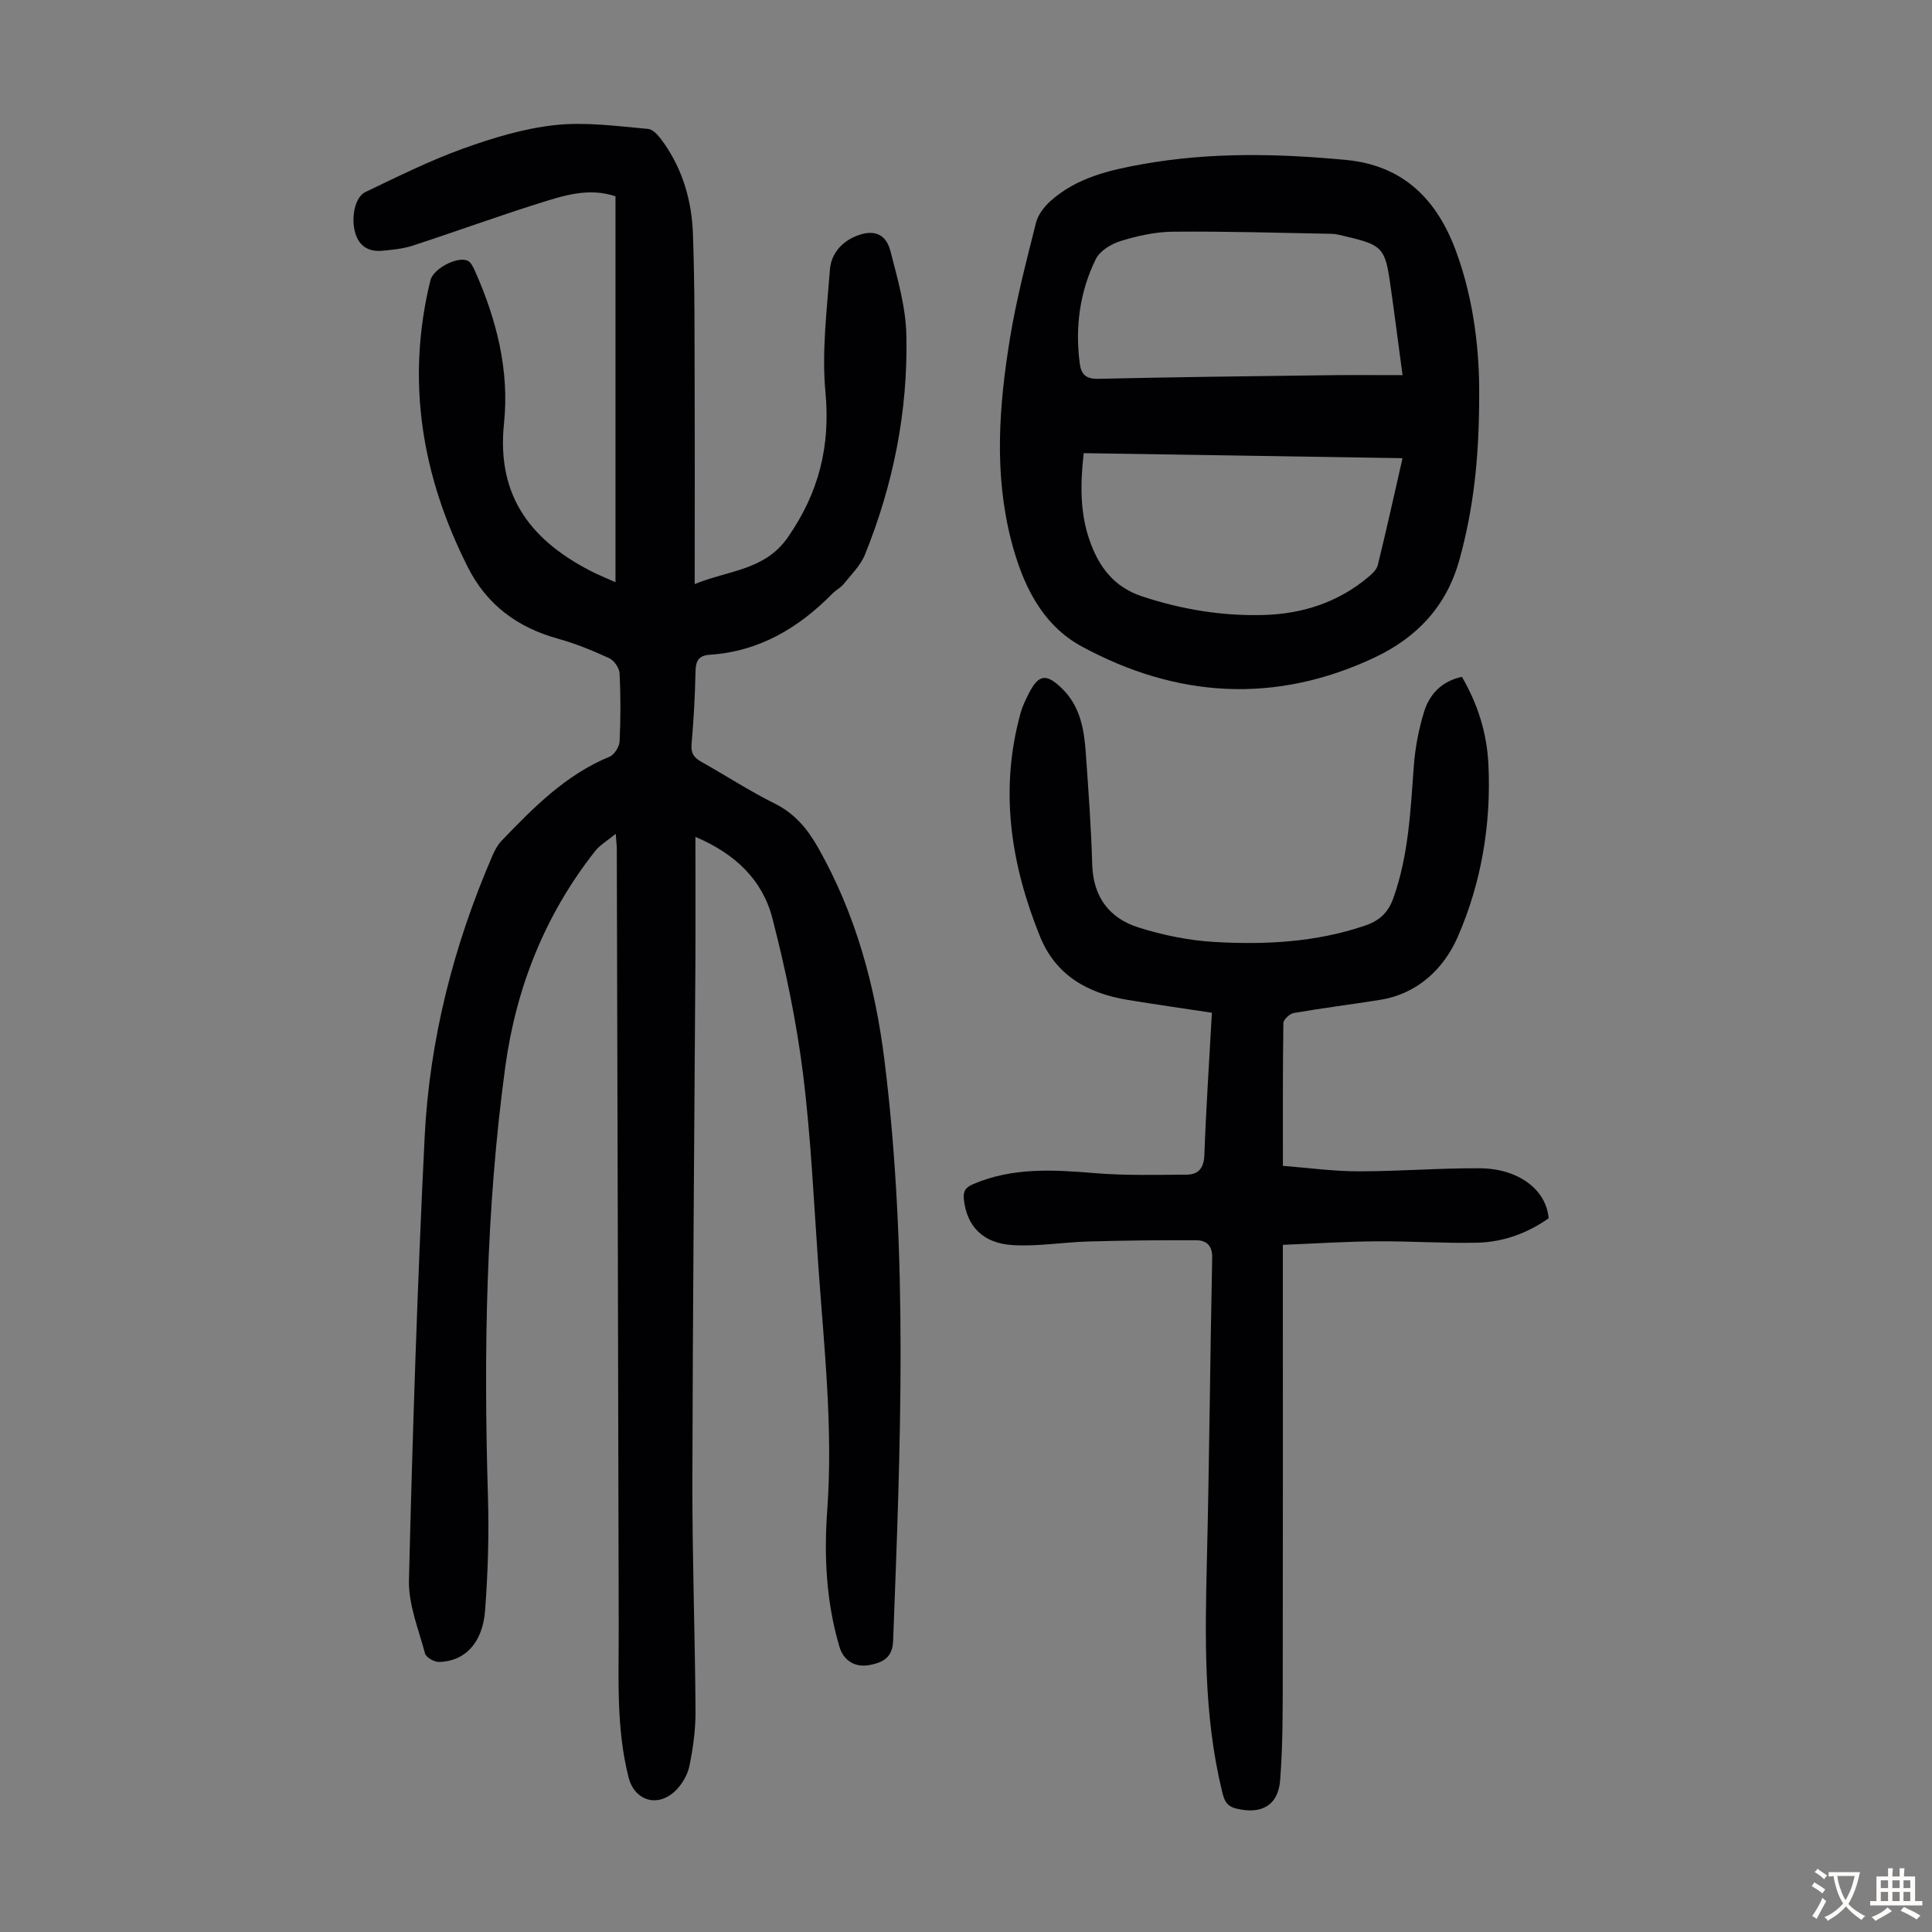 <svg enable-background="new 0 0 400 400" viewBox="0 0 400 400" xmlns="http://www.w3.org/2000/svg"><rect x="0" y="0" width="400" height="400" fill="#808080" stroke="none"/><g fill="#010103"><path d="m127.43 120.54c0-26.82 0-53.2 0-79.89-5.52-1.89-10.79-.15-15.93 1.47-8.74 2.75-17.35 5.9-26.06 8.74-1.99.65-4.15.85-6.25 1.05-2.77.26-4.79-.83-5.63-3.65-.93-3.12-.11-7.45 2.09-8.5 6.63-3.17 13.24-6.47 20.13-8.96 6.18-2.23 12.64-4.2 19.12-4.9 6.33-.69 12.86.22 19.27.79 1.21.11 2.49 1.79 3.34 3.02 3.89 5.57 5.71 11.97 5.95 18.62.41 11.06.32 22.14.36 33.21.05 12.84.01 25.69.01 39.39 7.17-2.93 14.52-2.81 19.31-9.72 6.39-9.22 8.81-18.82 7.76-30.03-.78-8.36.29-16.93.93-25.38.23-3.08 2.24-5.59 5.28-6.87 3.62-1.52 6.28-.66 7.24 3.04 1.47 5.7 3.17 11.54 3.3 17.36.36 15.7-2.68 30.93-8.57 45.5-.92 2.26-2.85 4.14-4.42 6.1-.62.77-1.6 1.23-2.3 1.95-7.02 7.14-15.17 12-25.4 12.68-2.26.15-2.91 1.21-2.96 3.41-.1 5.03-.38 10.07-.82 15.08-.17 1.9.51 2.83 2.06 3.7 5.08 2.84 9.96 6.04 15.16 8.62 4.15 2.06 6.78 5.25 8.97 9.11 7.8 13.75 11.85 28.68 13.77 44.22 4.96 39.95 3.29 80 1.77 120.06-.13 3.45-2.16 4.43-4.76 4.95-3.15.63-5.51-.93-6.35-3.75-2.74-9.25-3.22-18.75-2.53-28.27 1.22-16.84-.63-33.54-1.82-50.27-.95-13.4-1.54-26.84-3.2-40.15-1.36-10.82-3.61-21.6-6.34-32.17-2.04-7.92-7.7-13.35-15.93-16.83 0 9.21.04 17.91-.01 26.6-.21 35.6-.55 71.19-.62 106.79-.03 15.88.55 31.76.65 47.65.02 3.77-.5 7.6-1.26 11.3-.38 1.85-1.53 3.81-2.89 5.14-3.69 3.58-8.48 2.08-9.71-2.76-2.6-10.23-2.02-20.66-2.04-31.06-.11-53.73-.26-107.46-.4-161.19 0-.66-.09-1.31-.22-3.11-1.84 1.51-3.3 2.35-4.26 3.57-10.37 13.15-16.37 28.27-18.61 44.69-4.01 29.45-4.48 59.09-3.59 88.78.24 7.92.01 15.89-.59 23.8-.51 6.72-4.23 10.51-9.52 10.62-.99.02-2.69-.92-2.9-1.73-1.35-5.02-3.46-10.16-3.34-15.21.75-30.54 1.74-61.07 3.24-91.58 1-20.26 5.97-39.75 14.04-58.4.48-1.11 1.08-2.25 1.9-3.1 6.6-6.87 13.26-13.65 22.34-17.4 1-.41 2.04-2.05 2.09-3.17.23-4.69.23-9.41 0-14.1-.06-1.11-1.14-2.66-2.15-3.13-3.44-1.58-6.98-3.03-10.62-4.04-8.33-2.3-14.69-6.98-18.61-14.72-9.57-18.91-12.9-38.66-7.78-59.5.58-2.34 5.47-4.98 7.67-4.05.67.28 1.15 1.27 1.5 2.04 4.5 10.07 7.21 20.69 6.06 31.64-1.63 15.51 6.03 24.7 18.89 31.05 1.27.6 2.59 1.13 4.19 1.85z"/><path d="m250.91 209.68c-6.08-.93-11.82-1.73-17.53-2.68-8.2-1.36-14.82-5.07-18.08-13.16-6.05-14.98-8.4-30.32-4-46.21.38-1.39 1.02-2.72 1.68-4.01 2.05-4.04 3.65-4.27 6.97-1 3.69 3.63 4.51 8.39 4.85 13.23.54 7.7 1.11 15.41 1.33 23.12.19 6.71 3.53 11.14 9.58 13.05 5.05 1.6 10.41 2.69 15.69 3 10.52.61 21.02.08 31.18-3.37 2.97-1.01 4.81-2.64 5.9-5.71 3.17-8.9 3.55-18.15 4.24-27.41.28-3.75 1.01-7.54 2.11-11.13 1.12-3.65 3.62-6.35 7.84-7.27 3.3 5.66 5.18 11.67 5.49 18.13.59 12.38-1.45 24.49-6.35 35.71-2.84 6.5-8.22 11.77-16.04 13.03-5.96.96-11.96 1.7-17.91 2.73-.84.15-2.14 1.35-2.15 2.08-.14 9.62-.1 19.24-.1 29.57 5.31.41 10.49 1.13 15.67 1.13 8.38.01 16.76-.69 25.14-.63 7.78.05 13.7 4.29 14.21 10.35-4.42 3.12-9.45 4.95-14.88 5.06-6.93.15-13.87-.35-20.8-.29-6.34.05-12.67.46-19.35.73v4.11c0 28.1.03 56.2-.02 84.3-.01 7.48.04 14.99-.54 22.44-.41 5.3-3.99 7.13-9.11 5.86-2.07-.51-2.49-1.8-2.91-3.53-3.86-15.85-3.53-31.95-3.14-48.08.5-20.81.66-41.63 1.09-62.44.05-2.59-1.27-3.6-3.31-3.61-7.46-.04-14.92.05-22.38.26-5.24.15-10.5 1.07-15.69.74-6.2-.4-9.42-3.99-10.03-9.41-.19-1.74.32-2.53 1.97-3.23 8.15-3.47 16.55-2.97 25.1-2.26 6.31.53 12.68.35 19.03.32 2.46-.01 3.58-1.35 3.69-4.05.35-9.6.99-19.2 1.56-29.47z"/><path d="m306.25 81.84c0 13.23-1.23 23.69-4.09 34.04-2.69 9.74-8.88 16.16-17.63 20.28-20.52 9.65-40.92 8.33-60.54-2.3-8.32-4.51-12.3-12.89-14.64-21.98-3.57-13.88-2.52-27.79-.28-41.63 1.32-8.14 3.42-16.16 5.43-24.16.42-1.67 1.73-3.35 3.06-4.53 5.4-4.78 12.12-6.35 19.03-7.58 14.02-2.5 28.07-2.2 42.13-.86 11.8 1.13 18.8 8.15 22.76 18.96 3.85 10.47 4.83 21.29 4.77 29.76zm-81.88 11.98c-.72 6.4-.78 12.3 1.2 18 1.9 5.47 4.98 9.72 10.97 11.68 8.18 2.69 16.49 4.06 25.05 3.83 8.04-.22 15.4-2.59 21.66-7.82.82-.68 1.78-1.57 2.01-2.52 1.78-7.25 3.39-14.55 5.12-22.13-22.11-.35-43.88-.69-66.01-1.04zm66.01-16.15c-.92-6.84-1.7-13.01-2.59-19.17-1.02-7.1-1.7-7.79-8.86-9.48-1.08-.26-2.19-.59-3.28-.61-10.94-.21-21.88-.54-32.82-.44-3.62.03-7.33.86-10.81 1.93-1.95.6-4.31 2.03-5.15 3.75-3.31 6.75-4.3 14.02-3.33 21.53.31 2.41 1.32 3.3 3.89 3.25 15.19-.35 30.39-.53 45.58-.72 5.67-.1 11.34-.04 17.37-.04z"/></g><path d="m377.9 391.2c-.2.3-.4.5-.6.8-.7-.6-1.4-1-2.2-1.5.2-.3.4-.5.5-.8.6.4 1.4.8 2.3 1.5zm-1.8 6.1c-.2-.2-.5-.4-.9-.6.4-.6.8-1.2 1.2-1.9s.7-1.3.9-1.9c.3.3.5.5.8.7-.7 1.3-1.4 2.6-2 3.7zm2.2-9c-.3.3-.5.5-.6.8-.6-.6-1.3-1.1-2-1.5.3-.3.5-.5.6-.7.6.5 1.3.9 2 1.4zm.3.2v-.9h2 4.5c-.3 1.3-.6 2.5-1 3.6s-.9 2.1-1.4 3c.4.5 1 1 1.6 1.4s1.2.8 1.9 1.1c-.3.2-.5.4-.8.8-.4-.3-1-.7-1.6-1.2s-1.2-1.1-1.6-1.6c-.5.6-1.1 1.1-1.7 1.6s-1.4.9-2.1 1.4c-.1-.3-.3-.5-.7-.8.6-.2 1.2-.5 1.9-1s1.4-1.1 2-1.8c-.5-.8-.9-1.6-1.2-2.5s-.6-2-.8-3.2c-.4.1-.7.1-1 .1zm2.5 2.7c.3 1 .7 1.7 1 2.2.3-.5.6-1.1 1-2s.6-1.9.9-3h-3.2-.4c.1.9.3 1.8.7 2.8z" fill="#fcfbfa"/><path d="m396.5 388.5v1.5 3.6h1.5v.9c-.4 0-1 0-1.7 0h-7.9c-.5 0-.9 0-1.2 0v-.9h1.3v-3.5c0-.7 0-1.2 0-1.6h2.4c0-.8 0-1.4 0-1.7h1c0 .3-.1.8-.1 1.7h1.5c0-.8 0-1.4 0-1.7h1c0 .3-.1.9-.1 1.7zm-8.2 9.2c-.2-.3-.5-.5-.8-.8.8-.3 1.4-.6 1.9-.9s1-.7 1.4-1.1c.3.3.6.5.9.8-1.6 1-2.8 1.6-3.4 2zm2.6-6.8v-1.6h-1.5v1.6zm0 2.7v-1.9h-1.5v1.9zm2.4-2.7v-1.6h-1.5v1.6zm0 2.7v-1.9h-1.5v1.9zm.2 2 .7-.8c.4.2.9.5 1.6.8s1.3.7 1.8 1c-.3.3-.5.5-.8.8-.4-.3-1.5-1-3.3-1.8zm2-4.7v-1.6h-1.4v1.6zm0 2.7v-1.9h-1.4v1.9z" fill="#fcfbfa"/></svg>